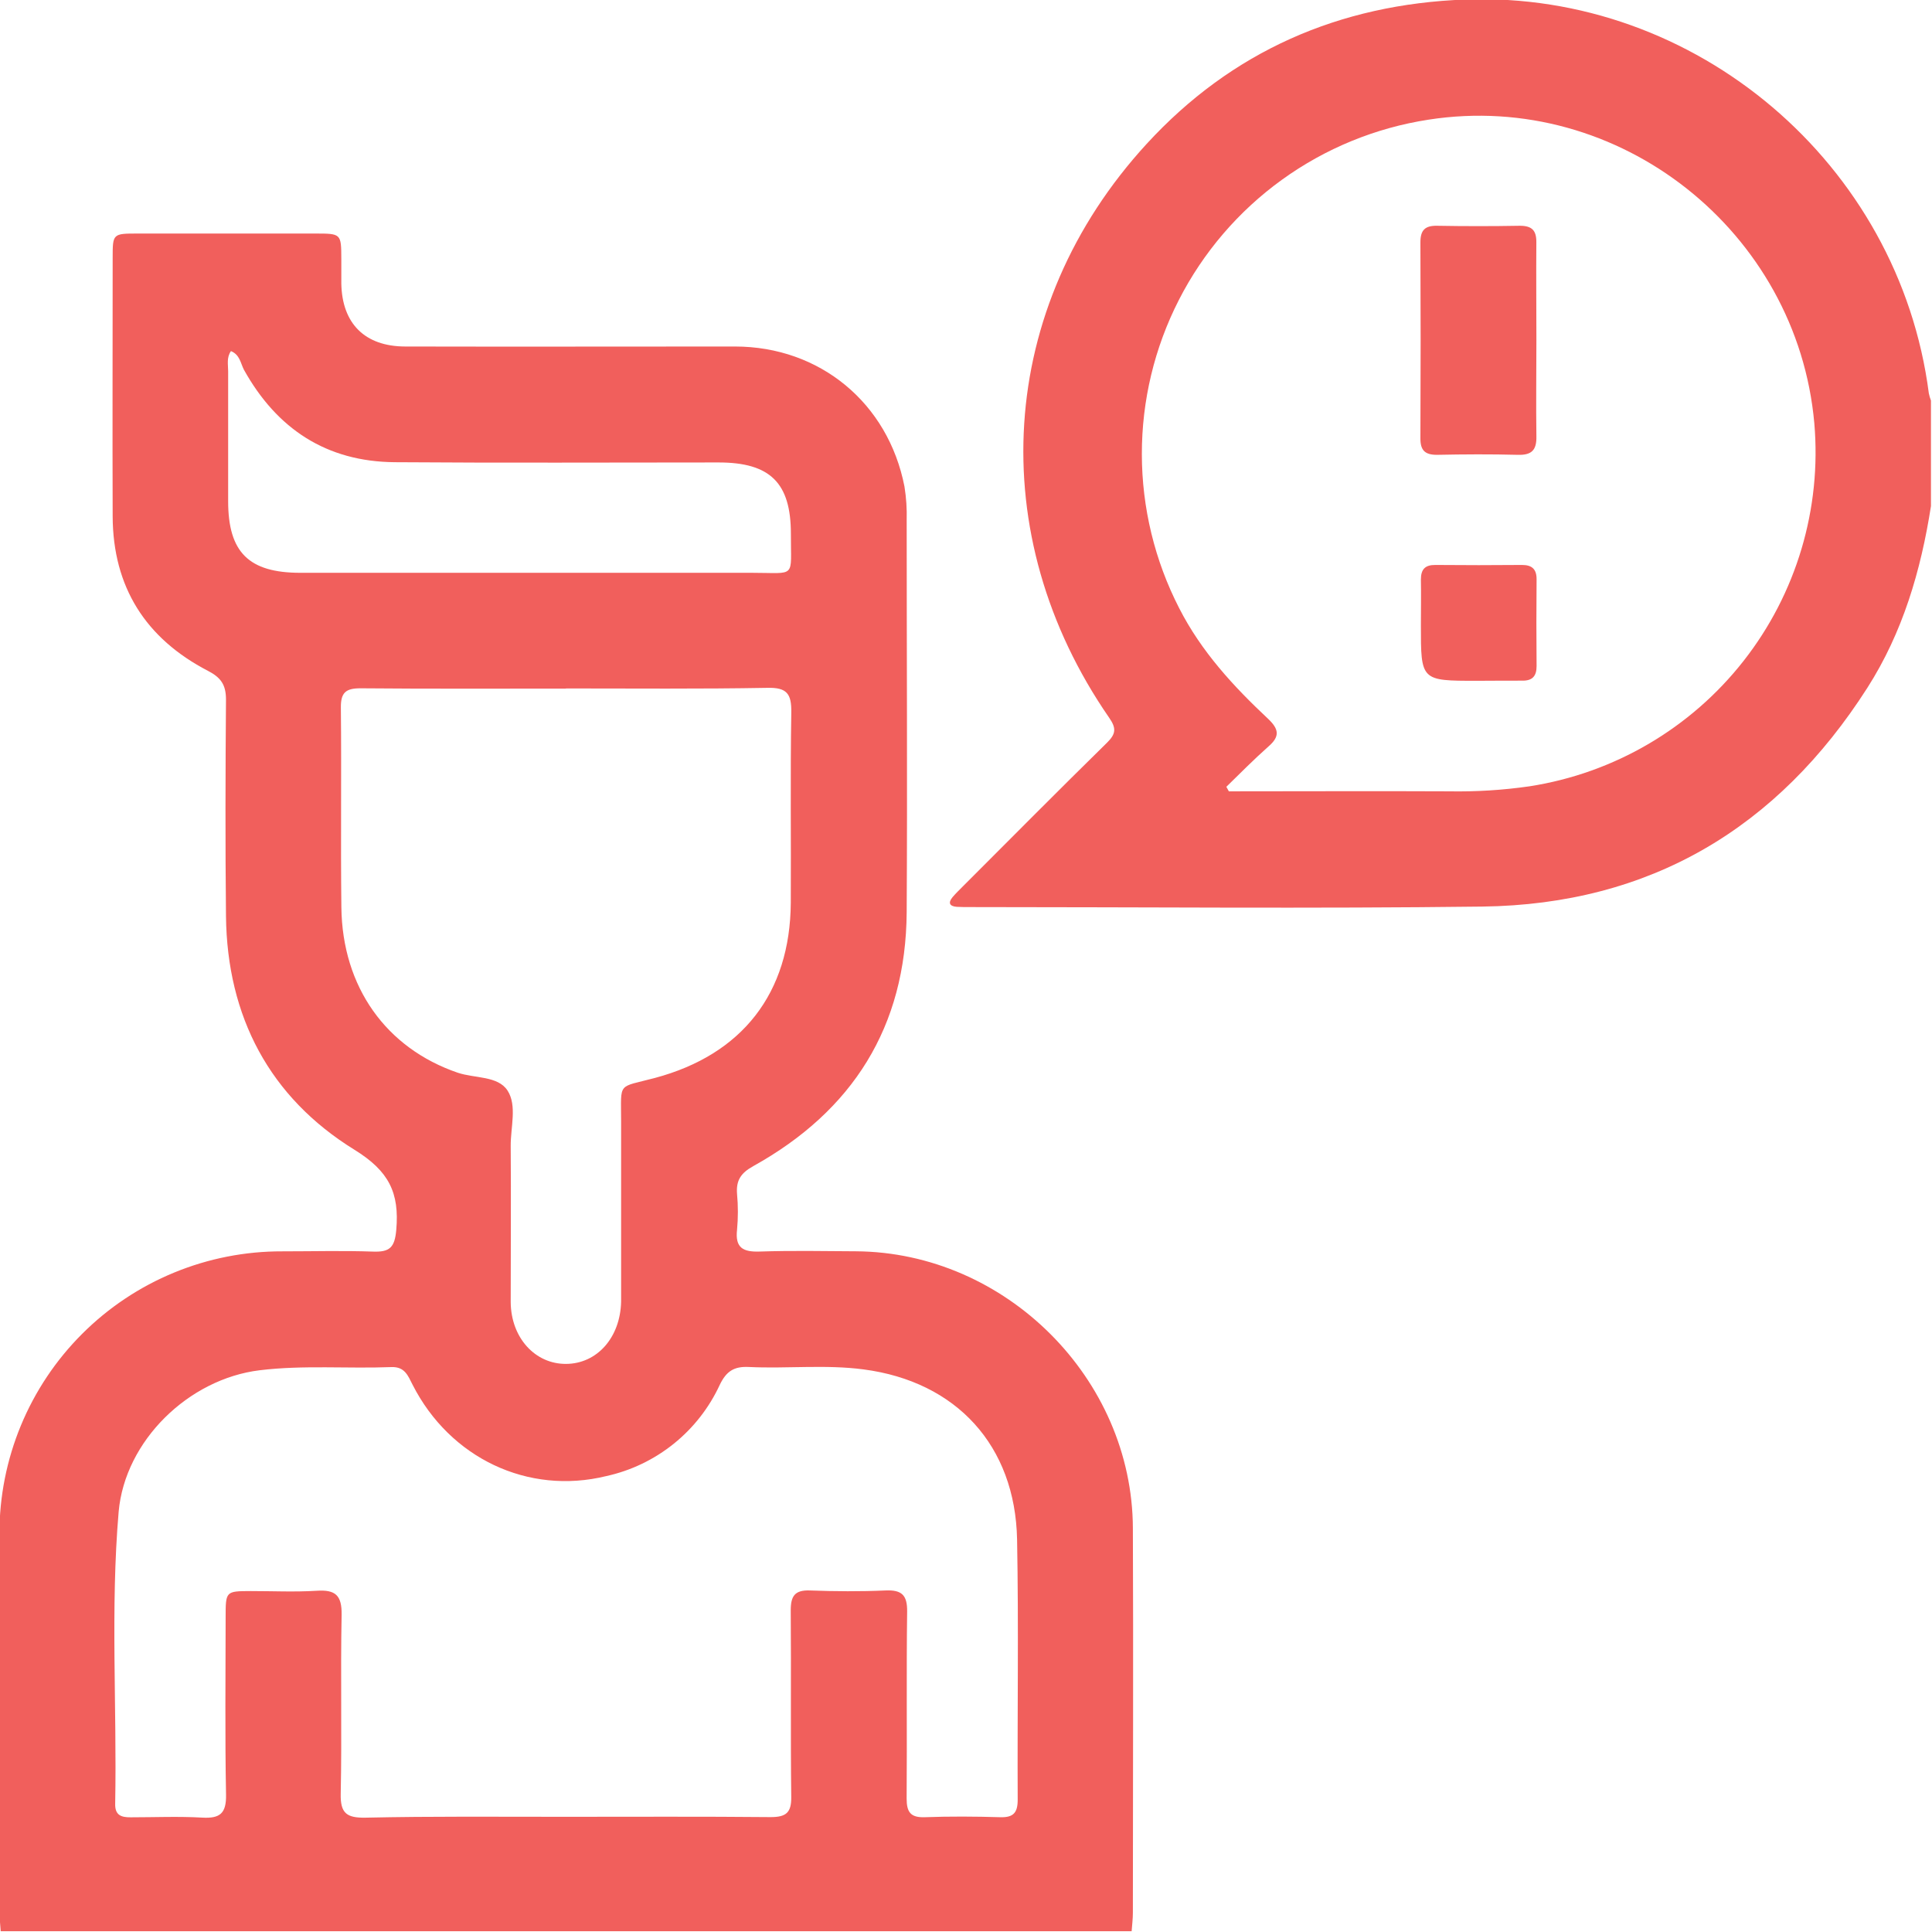 <svg width="512" height="512" viewBox="0 0 512 512" fill="none" xmlns="http://www.w3.org/2000/svg">
<g clip-path="url(#clip0_653_429)">
<g clip-path="url(#clip1_653_429)">
<path d="M0.185 511.798C0.065 509.982 -0.148 508.154 -0.148 506.339C-0.148 473.05 -0.148 439.756 -0.148 406.459C-0.161 396.617 1.771 386.87 5.535 377.776C9.299 368.683 14.822 360.422 21.787 353.469C28.751 346.515 37.02 341.005 46.12 337.256C55.219 333.506 64.969 331.591 74.811 331.619C82.82 331.619 90.828 331.405 98.837 331.685C103.255 331.846 104.603 330.644 105.016 325.933C105.871 316.109 103.108 310.356 93.911 304.683C71.474 290.815 60.182 269.432 59.889 242.79C59.688 223.65 59.742 204.496 59.889 185.396C59.889 181.485 58.554 179.563 55.123 177.788C38.613 169.219 29.924 155.591 29.857 136.824C29.777 114.013 29.857 91.215 29.857 68.404C29.857 61.917 29.857 61.891 36.531 61.891H83.46C90.428 61.891 90.428 61.891 90.454 68.631C90.454 70.807 90.454 72.969 90.454 75.131C90.641 85.729 96.674 91.803 107.379 91.829C136.503 91.896 165.641 91.829 194.765 91.829C217.296 91.829 235.381 106.819 239.693 128.936C240.169 131.887 240.366 134.877 240.28 137.865C240.28 172.489 240.48 207.126 240.28 241.736C240.08 272.115 225.958 294.406 199.624 309.035C196.313 310.876 195.045 312.825 195.326 316.402C195.619 319.554 195.619 322.727 195.326 325.879C194.778 330.711 196.927 331.819 201.345 331.672C209.821 331.392 218.323 331.552 226.812 331.605C266.494 331.859 300.09 365.295 300.224 405.017C300.37 438.973 300.224 472.93 300.224 506.886C300.224 508.541 300.01 510.196 299.89 511.851L0.185 511.798ZM149.797 481.472C167.937 481.472 186.089 481.379 204.228 481.552C208.326 481.552 209.741 480.377 209.688 476.213C209.487 459.729 209.688 443.244 209.554 426.76C209.554 422.983 210.608 421.341 214.639 421.488C221.313 421.741 227.987 421.782 234.661 421.488C238.999 421.301 240.467 422.716 240.4 427.147C240.187 443.632 240.4 460.116 240.267 476.6C240.267 480.191 241.268 481.712 245.072 481.579C251.746 481.338 258.419 481.379 265.093 481.579C268.617 481.686 269.711 480.337 269.698 476.907C269.591 453.936 269.965 430.951 269.538 407.993C269.057 383.1 253.454 366.122 228.841 362.905C218.737 361.571 208.553 362.759 198.409 362.265C194.525 362.078 192.483 363.399 190.761 366.963C187.956 373.045 183.782 378.396 178.565 382.597C173.348 386.797 167.23 389.733 160.689 391.176C139.907 396.274 119.218 386.397 109.328 366.95C108.113 364.547 107.259 362.158 103.722 362.291C92.096 362.745 80.444 361.717 68.818 363.132C49.971 365.428 33.114 381.819 31.445 400.626C29.243 426.36 31.005 452.187 30.524 478.042C30.457 481.045 32.112 481.632 34.635 481.605C40.962 481.605 47.302 481.325 53.615 481.686C58.313 481.952 59.995 480.564 59.902 475.612C59.608 459.969 59.782 444.312 59.795 428.656C59.795 421.675 59.795 421.675 66.469 421.648C72.302 421.648 78.135 421.928 83.941 421.568C88.866 421.248 90.615 422.729 90.534 427.935C90.214 443.738 90.628 459.569 90.294 475.372C90.174 480.604 91.936 481.779 96.861 481.699C114.533 481.312 132.192 481.472 149.797 481.472ZM149.958 182.486C131.818 182.486 113.679 182.566 95.54 182.406C91.669 182.406 90.294 183.5 90.334 187.518C90.521 205.15 90.254 222.796 90.468 240.428C90.708 261.611 102.374 277.801 121.287 284.275C125.799 285.81 131.965 285.062 134.515 289.027C137.064 292.991 135.302 298.757 135.342 303.709C135.449 317.524 135.342 331.325 135.342 345.086C135.422 354.536 141.816 361.504 150.024 361.45C158.233 361.397 164.386 354.47 164.6 344.966C164.6 343.631 164.6 342.297 164.6 340.962C164.6 326.28 164.6 311.677 164.6 297.035C164.6 286.571 163.532 288.332 173.529 285.676C196.701 279.496 209.407 263.212 209.567 239.24C209.661 222.435 209.421 205.631 209.701 188.826C209.781 183.888 208.566 182.152 203.361 182.286C185.609 182.606 167.803 182.446 149.998 182.446L149.958 182.486ZM61.197 93.057C60.009 94.752 60.462 96.621 60.462 98.396C60.462 109.875 60.462 121.35 60.462 132.82C60.462 146.368 65.935 151.8 79.603 151.8C119.512 151.8 159.425 151.8 199.343 151.8C211.182 151.8 209.541 153.428 209.594 141.469C209.594 127.961 204.108 122.555 190.414 122.555C161.81 122.555 133.206 122.702 104.603 122.489C86.53 122.342 73.37 113.679 64.64 97.983C63.759 96.287 63.586 94.045 61.237 93.057H61.197Z" fill="#F15F5C"/>
<path d="M511.725 134.125C509.056 151.21 504.251 167.601 494.867 182.283C471.082 219.51 437.246 239.678 392.839 240.252C347.577 240.812 302.316 240.385 257.041 240.385C255.88 240.385 254.706 240.385 253.544 240.318C251.636 240.172 251.195 239.251 252.437 237.756C253.291 236.741 254.265 235.82 255.199 234.873C267.906 222.166 280.56 209.392 293.387 196.805C295.776 194.456 295.843 192.948 293.934 190.198C260.472 141.773 264.062 81.509 303.878 38.129C326.355 13.636 354.879 1.09 388.367 -0.125C449.432 -2.354 503.303 43.388 511.164 104.253C511.3 104.899 511.488 105.533 511.725 106.148V134.125ZM324.994 208.511L325.661 209.712C345.108 209.712 364.542 209.619 383.989 209.712C391.132 209.842 398.274 209.396 405.345 208.378C427.776 204.893 448.046 193.019 462.056 175.159C476.066 157.298 482.77 134.783 480.812 112.168C476.287 61.341 429.117 23.874 378.597 31.709C364.563 33.861 351.242 39.319 339.732 47.632C328.222 55.945 318.853 66.874 312.397 79.52C305.941 92.166 302.584 106.165 302.602 120.363C302.62 134.561 306.013 148.551 312.5 161.181C318.36 172.673 326.889 181.909 336.112 190.545C338.902 193.215 339.249 195.137 336.192 197.793C332.255 201.29 328.651 204.934 324.994 208.511Z" fill="#F15F5C"/>
<path d="M407.161 90.182C407.161 98.671 407.041 107.147 407.161 115.636C407.242 119.307 405.894 120.641 402.236 120.535C395.095 120.348 387.928 120.388 380.787 120.535C377.557 120.535 376.396 119.28 376.422 116.103C376.502 98.805 376.502 81.511 376.422 64.221C376.422 61.004 377.624 59.776 380.827 59.83C388.141 59.963 395.456 59.963 402.77 59.83C406.014 59.83 407.188 61.084 407.148 64.261C407.082 72.884 407.161 81.533 407.161 90.182Z" fill="#F15F5C"/>
<path d="M391.381 180.419C376.538 180.419 376.538 180.419 376.552 165.603C376.552 161.599 376.632 157.594 376.552 153.59C376.552 150.854 377.673 149.693 380.409 149.719C388.062 149.79 395.705 149.79 403.34 149.719C406.009 149.719 407.237 150.84 407.211 153.577C407.14 161.22 407.14 168.869 407.211 176.521C407.211 179.191 406.09 180.445 403.353 180.379C399.309 180.352 395.385 180.419 391.381 180.419Z" fill="#F15F5C"/>
</g>
</g>
<defs>
<clipPath id="clip0_653_429">
<rect width="512" height="512" fill="white"/>
</clipPath>
<clipPath id="clip1_653_429">
<rect width="511.917" height="512" fill="white" transform="translate(-0.191 -0.203)"/>
</clipPath>
</defs>
</svg>
